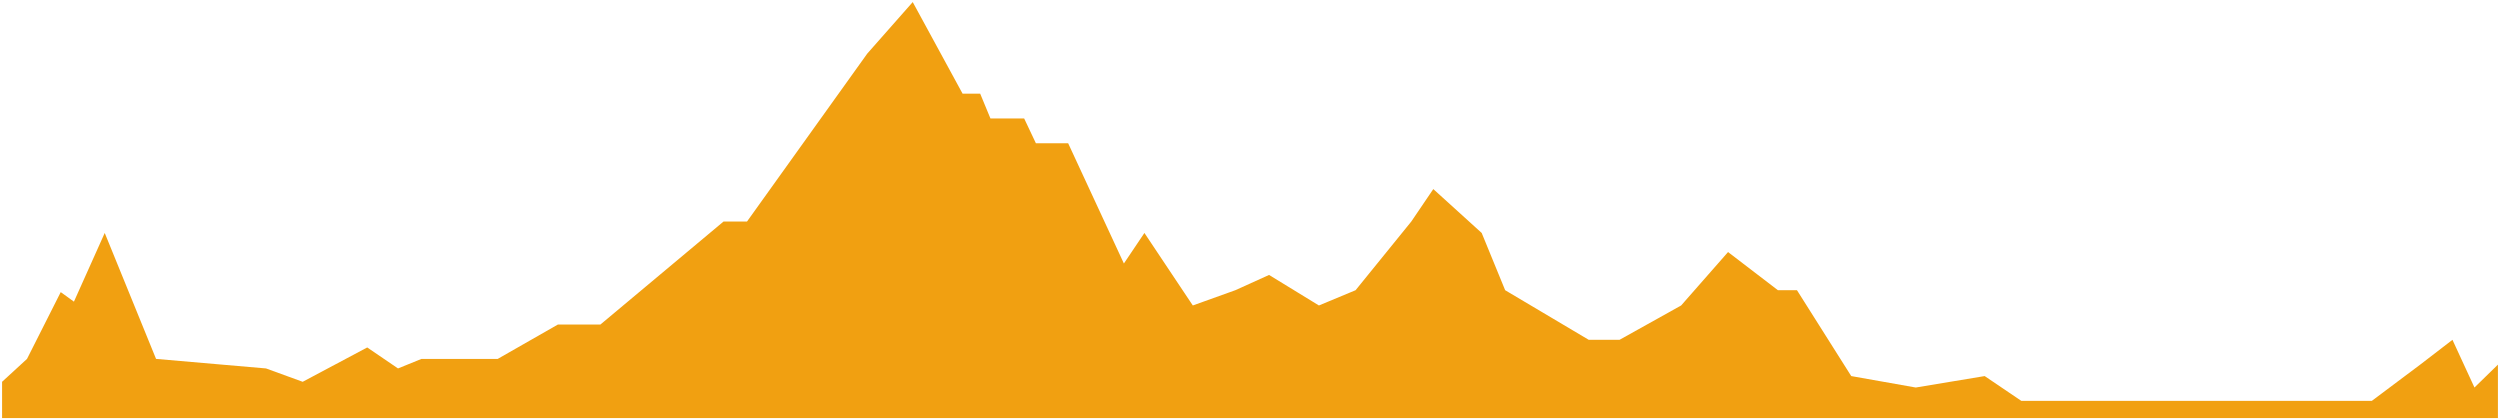 <svg width="601" height="101" preserveAspectRadio="none" viewBox="0 0 601 101" fill="none" xmlns="http://www.w3.org/2000/svg">
<path d="M6.493 86.28L0.5 91.784V100.5H600.5V87.656L594.86 93.16L589.572 81.693L581.816 87.656L570.183 96.372H485.929L477.116 90.408L460.547 93.16L445.036 90.408L431.992 69.766H427.41L415.424 60.592L404.143 73.436L389.337 81.693H381.934L361.84 69.766L356.199 56.005L344.566 45.454L339.278 53.252L325.882 69.766L317.069 73.436L305.083 66.096L296.975 69.766L286.751 73.436L275.118 56.005L270.183 63.344L256.787 34.445H249.031L246.211 28.482H238.103L235.635 22.518H231.405L219.419 0.5L208.491 12.885L179.583 53.252H173.943L144.331 78.023H134.108L119.654 86.28H101.323L95.682 88.573L88.279 83.528L72.768 91.784L63.955 88.573L37.515 86.28L25.177 56.005L17.774 72.518L14.601 70.225L6.493 86.28Z" fill="#F1A011"/>
</svg>
